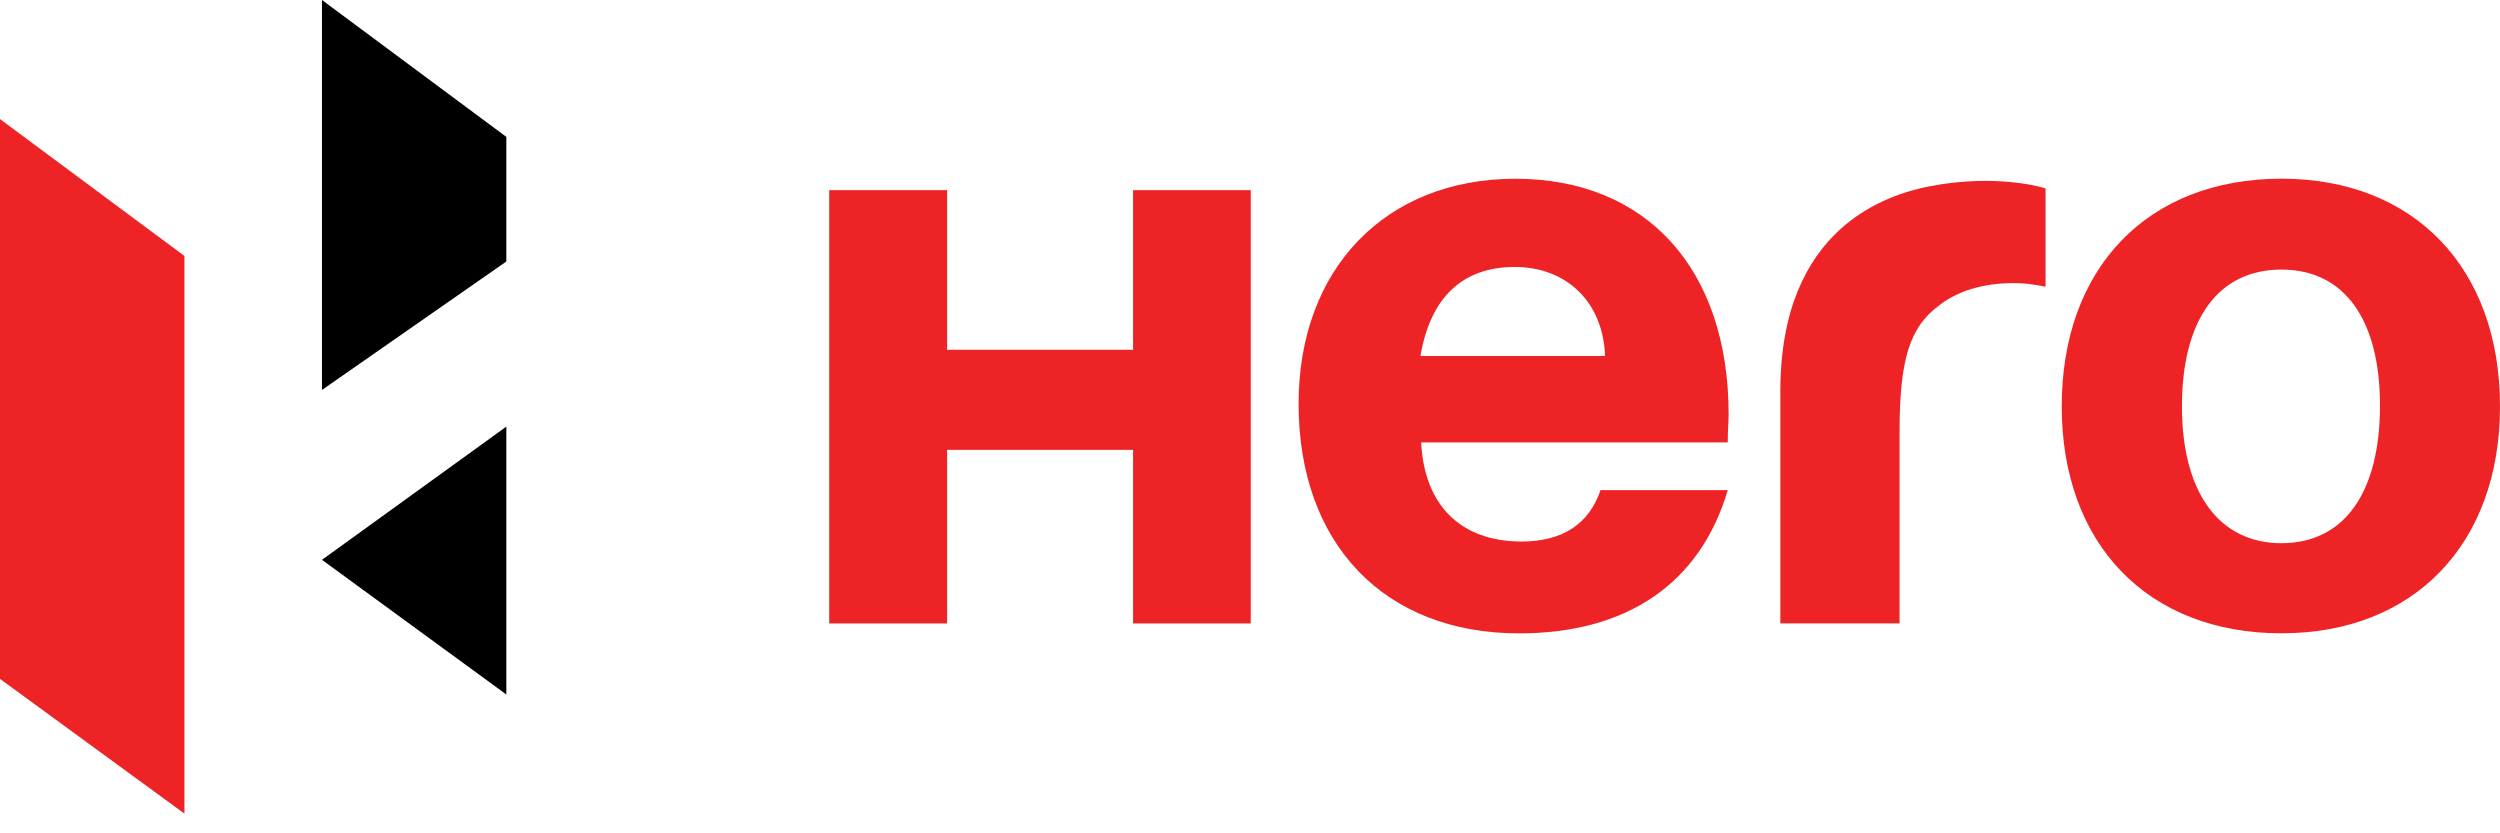 <svg width="108" height="36" viewBox="0 0 108 36" fill="none" xmlns="http://www.w3.org/2000/svg">
<g clip-path="url(#clip0_984_4256)">
<path d="M48.949 15.11H40.915V8.215H35.822V26.933H40.915V19.434H48.949V26.933H54.032V8.215H48.949V15.11Z" fill="#EE2326"/>
<path d="M61.364 15.38C61.79 12.853 63.181 11.533 65.434 11.533C67.714 11.533 69.262 13.089 69.337 15.38H61.364ZM65.463 7.722C59.858 7.722 56.099 11.61 56.099 17.442C56.099 23.507 59.815 27.362 65.623 27.362C70.264 27.362 73.446 25.223 74.639 21.173H69.142C68.644 22.652 67.481 23.394 65.733 23.394C63.106 23.394 61.527 21.83 61.394 19.111H74.639C74.639 18.453 74.677 18.222 74.677 17.909C74.677 11.61 71.12 7.722 65.462 7.722" fill="#EE2326"/>
<path d="M83.335 8.053C81.533 8.413 76.911 9.81 76.911 16.897V26.93H82.062V18.643C82.062 15.575 82.487 14.134 83.759 13.204C84.539 12.578 85.665 12.231 86.974 12.231C87.516 12.231 87.748 12.272 88.369 12.385V8.138C88.369 8.138 86.315 7.468 83.335 8.053Z" fill="#EE2326"/>
<path d="M98.558 23.466C95.844 23.466 94.26 21.253 94.26 17.557C94.26 13.823 95.811 11.646 98.558 11.646C101.264 11.646 102.815 13.785 102.815 17.519C102.815 21.294 101.264 23.466 98.558 23.466ZM98.558 7.719C92.782 7.722 89.067 11.569 89.067 17.557C89.067 23.505 92.782 27.359 98.558 27.359C104.279 27.359 108 23.505 108 17.557C108 11.569 104.279 7.719 98.558 7.719Z" fill="#EE2326"/>
<path d="M21.874 5.914L13.909 0V16.846L21.874 11.296V5.914Z" fill="black"/>
<path d="M21.874 30.002V18.43L13.909 24.185L21.874 30.002Z" fill="black"/>
<path d="M0 29.329L7.968 35.148V11.058L0 5.144V29.329Z" fill="#EE2326"/>
</g>
<defs>
<clipPath id="clip0_984_4256">
<rect width="108" height="35.148" fill="white"/>
</clipPath>
</defs>
</svg>
